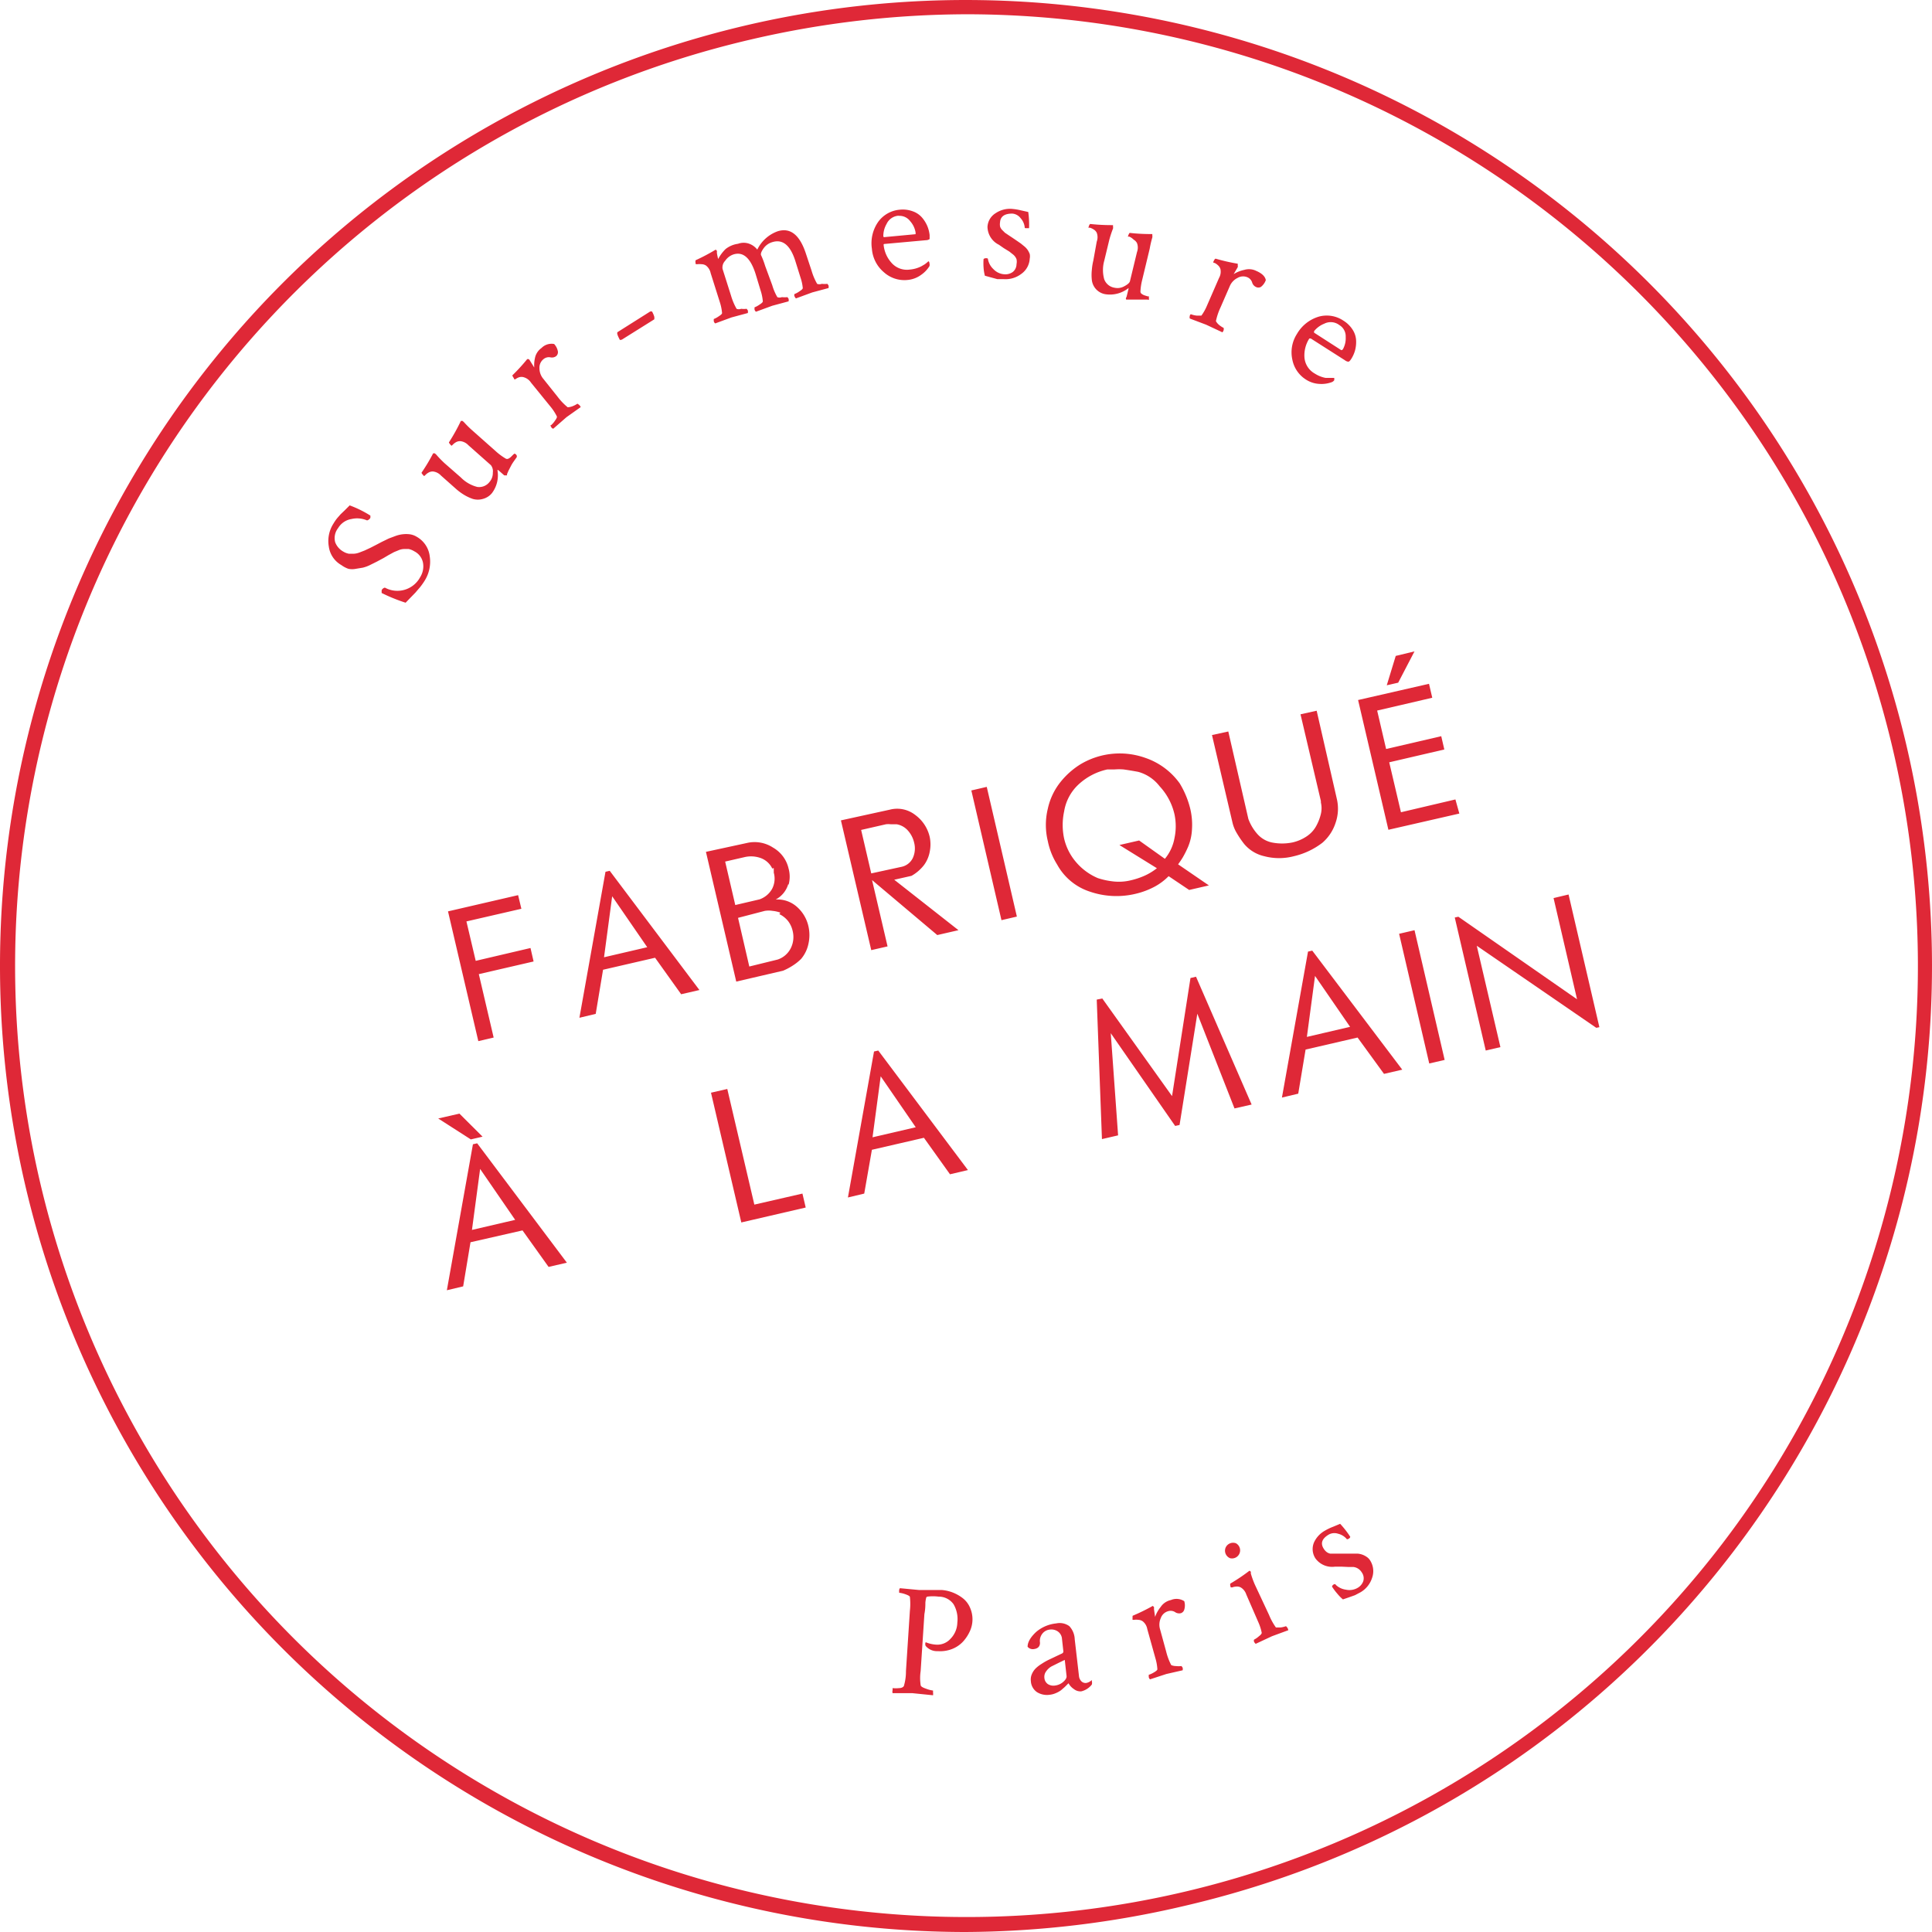 <svg width="123" height="123" xmlns="http://www.w3.org/2000/svg">
  <g style="mix-blend-mode:multiply" fill-rule="nonzero" fill="#DF2837">
    <g style="mix-blend-mode:multiply">
      <path d="M33.971 61.212l-3.487.806.944 4.037-.976.228-1.93-8.261 4.463-1.033.208.868-3.498.805.591 2.51 3.488-.817zM44.527 63.03l-1.162.268-1.66-2.323-3.312.764-.467 2.809-1.038.248 1.66-9.294.27-.062 5.71 7.59zm-3.321-2.726l-2.232-3.243-.519 3.883 2.75-.64zM50.184 56.287c-.123.42-.411.774-.799.98.494-.03.98.137 1.35.466.372.328.63.765.736 1.25.08.36.08.733 0 1.094-.072.357-.232.69-.467.97-.16.16-.338.302-.53.424-.196.128-.405.239-.622.33l-2.979.692-1.93-8.26 2.584-.559a2.148 2.148 0 0 1 1.692.29c.5.288.858.77.986 1.332.094.338.094.694 0 1.032m-1.038-1.032a1.316 1.316 0 0 0-.747-.672 1.825 1.825 0 0 0-1.038-.051l-1.215.279.644 2.767 1.546-.361c.34-.12.625-.358.8-.672.165-.318.202-.687.104-1.032a1.284 1.284 0 0 0 0-.155v-.134m.425 2.84a1.98 1.98 0 0 0-.498-.114 1.513 1.513 0 0 0-.498 0l-1.703.444.717 3.098 1.806-.444a1.44 1.44 0 0 0 .84-.734c.165-.337.205-.72.115-1.084a1.617 1.617 0 0 0-.291-.63 1.566 1.566 0 0 0-.56-.444M61.02 59.22l-1.349.31-4.152-3.501.987 4.223-1.038.238-1.931-8.261 3.114-.682a1.866 1.866 0 0 1 1.609.33c.476.346.808.853.934 1.426.059.3.059.608 0 .908a2.06 2.06 0 0 1-.363.857 2.664 2.664 0 0 1-.8.692l-1.1.248 4.09 3.212zm-3.975-6.743h-.332a1.315 1.315 0 0 0-.311 0l-1.578.361.644 2.767 1.9-.413c.325-.06.603-.27.746-.568.14-.307.17-.654.083-.98a1.721 1.721 0 0 0-.394-.765 1.226 1.226 0 0 0-.716-.402h-.042zM61.84 50.324l.981-.228 1.918 8.258-.981.228zM76.964 56.37l-1.256.289-1.308-.878c-.279.283-.601.52-.955.702a5.02 5.02 0 0 1-1.162.424 5.216 5.216 0 0 1-2.907-.145 3.66 3.66 0 0 1-2.075-1.724 4.447 4.447 0 0 1-.592-1.487 4.356 4.356 0 0 1 0-2.066 4.121 4.121 0 0 1 .82-1.714c.35-.435.771-.808 1.245-1.105a4.87 4.87 0 0 1 4.152-.413c.879.302 1.64.868 2.18 1.621.308.506.536 1.057.675 1.632.101.433.136.878.104 1.322a3.26 3.26 0 0 1-.25 1.094c-.098.227-.209.447-.332.661a5.327 5.327 0 0 1-.3.444l1.961 1.343zm-2.802-1.694c.315-.38.526-.836.612-1.322a3.657 3.657 0 0 0 0-1.507 3.876 3.876 0 0 0-.945-1.787 2.585 2.585 0 0 0-1.36-.919 21.384 21.384 0 0 0-.934-.155 3.662 3.662 0 0 0-.58 0h-.458a3.92 3.92 0 0 0-1.826.95 2.99 2.99 0 0 0-.924 1.725 4.11 4.11 0 0 0 0 1.724c.126.548.383 1.058.747 1.487.379.45.859.804 1.401 1.033.337.11.685.183 1.038.217.348.032.699.008 1.038-.073.31-.07.613-.17.903-.299.278-.126.54-.286.779-.475l-2.387-1.477 1.256-.289 1.64 1.167zM83.825 45.248l1.287 5.628c.115.5.086 1.023-.083 1.508a2.808 2.808 0 0 1-.84 1.27 4.723 4.723 0 0 1-1.817.857 3.703 3.703 0 0 1-1.879 0 2.348 2.348 0 0 1-1.287-.785 6.028 6.028 0 0 1-.54-.816 2.398 2.398 0 0 1-.197-.526l-1.308-5.587 1.038-.227 1.277 5.566c.13.357.328.686.581.97.238.266.554.45.903.527.438.09.89.09 1.329 0 .318-.072.621-.201.893-.382.255-.167.466-.394.612-.66.135-.244.236-.505.3-.775a1.572 1.572 0 0 0 0-.723V51l-1.297-5.524 1.028-.228zM92.907 51.795l-4.515 1.033-1.93-8.261 4.515-1.033.207.888-3.508.816.57 2.447 3.51-.815.196.846-3.508.816.747 3.18 3.467-.815.25.898zM90.053 41.47l-1.038 1.993-.727.165.571-1.869 1.194-.289zM36.089 80.388l-1.163.269-1.66-2.324-3.312.754-.467 2.809-1.038.247 1.66-9.293.27-.062 5.71 7.6zm-5.367-8.023l-.747.175-2.076-1.332 1.35-.31 1.473 1.467zm2.076 5.297l-2.231-3.242-.52 3.882 2.751-.64zM51.295 76.877l-4.1.95-1.93-8.26 1.037-.238 1.723 7.362 3.062-.702zM61.623 74.492l-1.142.268-1.66-2.323-3.312.764-.488 2.788-1.038.248 1.661-9.294.27-.061 5.709 7.61zM58.3 71.766l-2.231-3.243-.52 3.883 2.751-.64zM79.684 70.32l-1.09.248-2.367-6.03-1.131 7.083-.28.062-4.1-5.906.467 6.505-1.028.238-.332-8.88.353-.073 4.442 6.216 1.173-7.517.353-.083zM89.274 68.1l-1.162.268-1.682-2.313-3.31.765-.468 2.808-1.038.248 1.66-9.293.27-.062 5.73 7.579zm-3.321-2.726l-2.232-3.242-.519 3.882 2.75-.64zM89.074 59.449l.981-.228 1.918 8.258-.981.228zM101.824 65.395l-.198.04-7.608-5.224 1.505 6.454-.934.217-1.972-8.468.228-.051 7.557 5.255-1.495-6.443.955-.227zM58.498 101.226h1.443c.231.016.458.065.675.145.23.086.447.204.643.35.214.158.382.368.488.61a1.82 1.82 0 0 1 0 1.518 2.56 2.56 0 0 1-.415.64 1.9 1.9 0 0 1-.695.485 2.086 2.086 0 0 1-.934.145.936.936 0 0 1-.769-.33.267.267 0 0 1 0-.238c.215.09.443.142.675.155.342.02.675-.117.903-.372.272-.276.428-.645.436-1.032a1.871 1.871 0 0 0-.239-1.167 1.154 1.154 0 0 0-.955-.486 2.786 2.786 0 0 0-.716 0 .093.093 0 0 0-.072.073 1.737 1.737 0 0 0-.052.31c0 .165 0 .402-.063.733l-.238 3.624a2.98 2.98 0 0 0 0 .888c0 .093.145.165.353.238.14.054.286.092.436.113v.145a.503.503 0 0 1 0 .155l-1.33-.135h-1.245a.319.319 0 0 1 0-.185v-.135c.135.015.27.015.405 0 .177 0 .28-.072.312-.134.092-.308.137-.628.134-.95l.25-3.841a3.914 3.914 0 0 0 0-.878c0-.052-.115-.113-.291-.175a1.762 1.762 0 0 0-.394-.093v-.124a.247.247 0 0 1 .051-.166l1.204.114zM67.249 103.353c.289-.062.591.002.83.176.212.228.334.525.343.836l.27 2.334c.01.128.065.248.155.34a.375.375 0 0 0 .322.104.696.696 0 0 0 .342-.186v.072a.421.421 0 0 1 0 .217c-.168.217-.406.37-.674.434a.677.677 0 0 1-.467-.145 1.035 1.035 0 0 1-.343-.371l-.073.072-.166.165-.238.207a1.538 1.538 0 0 1-.333.185c-.125.055-.258.09-.394.104-.278.04-.56-.019-.8-.165a.908.908 0 0 1-.394-.713.832.832 0 0 1 .063-.434c.054-.13.132-.248.228-.35.116-.115.245-.215.384-.3a3.97 3.97 0 0 1 .426-.248l.477-.227.415-.196c.06-.032.09-.1.073-.166l-.083-.753a.629.629 0 0 0-.26-.475.72.72 0 0 0-.508-.124.686.686 0 0 0-.488.268.74.74 0 0 0-.145.568c0 .234-.125.368-.374.403a.427.427 0 0 1-.415-.145c0-.289.18-.602.54-.94.362-.31.811-.5 1.287-.547zm-.54 3.862c.139.088.305.12.467.093a.957.957 0 0 0 .509-.227c.155-.134.228-.258.218-.372l-.115-1.032-.384.185-.477.238a1.036 1.036 0 0 0-.312.29.576.576 0 0 0-.124.433c.01.156.09.3.218.392zM74.546 101.866a.907.907 0 0 1 .85.073.935.935 0 0 1 0 .537.331.331 0 0 1-.217.227.459.459 0 0 1-.374-.073.532.532 0 0 0-.446-.051.694.694 0 0 0-.457.434c-.093.207-.115.44-.062.66l.405 1.477c.072.297.18.585.321.857 0 0 .125.062.301.062.118.013.236.013.353 0l.073.103a.411.411 0 0 1 0 .166l-1.038.237-1.038.34a.247.247 0 0 1-.083-.154v-.134c.116-.039.228-.09.332-.155.145-.083.218-.155.218-.196a3.083 3.083 0 0 0-.125-.703l-.518-1.858a.805.805 0 0 0-.291-.496.52.52 0 0 0-.29-.093.814.814 0 0 0-.25 0h-.104c-.01 0 0-.248 0-.258.441-.185.87-.396 1.287-.63l.073.072a.35.35 0 0 1 0 .124l.073.506c.08-.229.199-.442.353-.63.15-.228.385-.387.654-.444zM78.313 99.202a.515.515 0 0 1-.29-.66.52.52 0 0 1 .664-.29.515.515 0 0 1-.374.95zm2.481 3.614c.114.281.26.548.436.795h.301c.117-.014.232-.042.343-.082l.083.093c.031.05.052.106.062.165l-1.038.382-1.038.485s-.073-.062-.104-.134c-.03-.072 0-.124 0-.134.11-.056.21-.125.301-.207.135-.103.187-.175.187-.227a3.086 3.086 0 0 0-.218-.681l-.768-1.766a.806.806 0 0 0-.353-.444.521.521 0 0 0-.3-.052.886.886 0 0 0-.24.052h-.093s-.083-.238 0-.258a11.92 11.92 0 0 0 1.194-.806l.083.062a.4.4 0 0 1 0 .114c.068.235.152.466.249.692l.913 1.951zM84.354 97.447c.166-.097.34-.18.52-.248l.446-.186a5.9 5.9 0 0 1 .643.826s0 .062-.083.114c-.083.051-.135.062-.166 0a1.04 1.04 0 0 0-.53-.31.73.73 0 0 0-.601.062c-.422.255-.526.55-.312.888a.807.807 0 0 0 .177.206.572.572 0 0 0 .249.114h1.754a1.168 1.168 0 0 1 .56.207.724.724 0 0 1 .219.227c.21.33.256.737.124 1.105a1.633 1.633 0 0 1-.737.919l-.353.186-.405.144-.363.124a2.743 2.743 0 0 1-.363-.372 3.657 3.657 0 0 1-.332-.444.237.237 0 0 1 .072-.113c.083-.052.146-.062.166 0 .176.169.402.277.644.31.255.056.521.016.747-.114.17-.096.3-.25.364-.434a.637.637 0 0 0-.094-.547.766.766 0 0 0-.228-.238.708.708 0 0 0-.322-.113h-.332l-.426-.02h-.394c-.48.07-.959-.129-1.246-.517a1.08 1.08 0 0 1-.093-1.033c.147-.314.39-.575.695-.743zM21.733 35.976a1.6 1.6 0 0 1-.799-1.178 2.056 2.056 0 0 1 .29-1.456c.072-.122.152-.24.24-.35l.218-.249.27-.258.31-.31c.462.17.904.388 1.319.651v.124c0 .062-.156.196-.228.176a1.585 1.585 0 0 0-.976-.083c-.356.057-.668.27-.851.578-.2.254-.27.587-.187.899.096.254.28.466.519.598.108.066.228.112.353.135h.322c.124-.008.247-.036.363-.083l.322-.124.373-.175.343-.176.374-.196.446-.217.415-.155a1.96 1.96 0 0 1 .914-.113c.162.022.317.079.456.165.455.26.76.72.82 1.239a2.272 2.272 0 0 1-.322 1.549 4.192 4.192 0 0 1-.3.423l-.302.351-.332.341-.28.29a11.108 11.108 0 0 1-1.526-.62v-.176a.3.3 0 0 1 .208-.165 1.648 1.648 0 0 0 2.242-.661c.17-.267.237-.586.187-.898a1.033 1.033 0 0 0-.56-.754 1.114 1.114 0 0 0-.354-.145h-.311a.938.938 0 0 0-.322.073l-.3.123-.343.186-.333.197-.425.227-.415.206a2.166 2.166 0 0 1-.478.176l-.436.072a1.19 1.19 0 0 1-.477 0 1.695 1.695 0 0 1-.447-.237zM30.048 27.384l1.525 1.353c.195.176.407.332.634.465.049.022.106.022.155 0a.602.602 0 0 0 .166-.114l.146-.145.072-.061s.052 0 .104.051c.022.024.04.052.052.083v.082l-.197.28a2.456 2.456 0 0 0-.187.309l-.145.279-.094.217v.082h-.176l-.384-.34h-.052a1.872 1.872 0 0 1-.353 1.476 1.111 1.111 0 0 1-.571.362c-.21.062-.434.062-.644 0a2.892 2.892 0 0 1-.57-.269 3.642 3.642 0 0 1-.488-.361l-.966-.857a.821.821 0 0 0-.508-.259.532.532 0 0 0-.29.073.799.799 0 0 0-.198.155s-.073.072-.083.062c-.01-.01-.177-.176-.156-.217a11.8 11.8 0 0 0 .737-1.23h.104l.093.083c.166.193.343.375.53.548l1.038.908c.284.29.643.498 1.038.6a.832.832 0 0 0 .789-.32.865.865 0 0 0 .207-.59.627.627 0 0 0-.124-.474l-1.433-1.27a.821.821 0 0 0-.508-.259.521.521 0 0 0-.291.073.882.882 0 0 0-.197.155s-.073.072-.083.062c-.01-.01-.177-.176-.156-.217.282-.438.536-.893.758-1.363h.104l.093.082c.16.178.33.347.509.506zM34.47 22.16a.896.896 0 0 1 .809-.259.938.938 0 0 1 .239.475.33.33 0 0 1-.114.3.448.448 0 0 1-.374.072.531.531 0 0 0-.436.124.69.69 0 0 0-.25.568c-.001.227.072.448.208.63l.955 1.197c.184.245.397.467.634.661 0 0 .134 0 .3-.062.114-.043.221-.098.322-.165l.104.072c.044.04.08.09.104.145l-.903.64-.84.733s-.084 0-.136-.103c-.052-.103-.073-.103 0-.124.091-.082.172-.176.239-.279.097-.13.138-.22.124-.268a3.158 3.158 0 0 0-.384-.6l-1.266-1.558a.82.82 0 0 0-.457-.341.522.522 0 0 0-.3 0 .832.832 0 0 0-.219.114s-.083.051-.093 0c-.01-.052-.135-.207-.114-.238.334-.326.65-.67.944-1.033h.094a.362.362 0 0 1 .083.104l.27.433c-.017-.24.008-.48.072-.712.068-.212.203-.397.384-.527zM39.472 21.653c-.166-.3-.218-.475-.145-.516l2.076-1.311h.104c.061.104.11.215.145.33a.462.462 0 0 1 0 .176l-2.076 1.3h-.062a.135.135 0 0 1-.042.021zM46.987 15.52c.232-.085.485-.085.717 0 .2.074.377.203.508.371a2.31 2.31 0 0 1 1.298-1.167c.816-.254 1.422.238 1.816 1.477l.343 1.033c.084.291.202.572.353.836 0 0 .124.062.3 0 .118.014.236.014.353 0l.073.103c.011.055.011.111 0 .166l-1.038.278-1.038.382s-.062-.061-.093-.144c-.031-.083 0-.124 0-.134.114-.045.222-.104.322-.176.145-.093.207-.155.207-.206a2.786 2.786 0 0 0-.135-.64l-.342-1.095c-.319-.998-.807-1.394-1.464-1.188a1.038 1.038 0 0 0-.56.403c-.135.196-.187.33-.156.423.103.22.19.449.26.682l.456 1.239c.076.264.184.517.322.754 0 0 .124.062.29 0 .118.014.236.014.353 0l.073.103c.011.055.011.11 0 .165l-1.038.28-1.038.381a.248.248 0 0 1-.093-.144v-.135c.114-.045.222-.104.321-.175.146-.093.208-.155.208-.207a3.022 3.022 0 0 0-.145-.702l-.312-1.032c-.325-1.033-.799-1.45-1.422-1.25a1.037 1.037 0 0 0-.519.403.607.607 0 0 0-.166.516l.54 1.704c.085.291.203.572.353.836 0 0 .124.062.29 0 .118.014.236.014.353 0l.073.104c.011.054.011.11 0 .165l-1.038.279-1.038.382a.248.248 0 0 1-.093-.145v-.134c.114-.045.222-.104.322-.176.145-.093.207-.155.207-.206a3.084 3.084 0 0 0-.145-.702l-.581-1.838a.815.815 0 0 0-.301-.486.531.531 0 0 0-.291-.082.908.908 0 0 0-.25 0H44.3c-.01 0-.052-.238 0-.259.435-.199.858-.423 1.266-.67l.073.072a.421.421 0 0 1 0 .123c.02.136.047.27.083.403.122-.232.28-.445.467-.63.23-.184.507-.301.8-.34zM57.274 13.351c.284-.032.572.004.84.103.23.08.434.22.592.403.138.161.25.342.332.537.076.181.124.373.146.568v.258a.406.406 0 0 1-.229.072l-2.626.238c-.055 0-.08.02-.073.062.041.422.215.82.499 1.136.29.335.733.498 1.173.433.253-.022.5-.092.726-.206l.229-.134.155-.124.063-.062s.062 0 .072.124a.37.37 0 0 1 0 .186c-.141.225-.328.419-.55.568a1.718 1.718 0 0 1-.84.31 1.947 1.947 0 0 1-1.516-.496 2.165 2.165 0 0 1-.758-1.487 2.376 2.376 0 0 1 .415-1.735 1.891 1.891 0 0 1 1.35-.754zm-.063.382a.903.903 0 0 0-.768.527 1.543 1.543 0 0 0-.207.774s0 .073.072.062l1.983-.186v-.103a1.422 1.422 0 0 0-.343-.723.842.842 0 0 0-.747-.34l.01-.01zM64.436 13.3c.189.015.376.047.56.092l.467.104c.048.342.065.687.052 1.032h-.135c-.135 0-.145 0-.145-.082a1.03 1.03 0 0 0-.26-.558.738.738 0 0 0-.529-.29c-.491 0-.75.183-.778.548a.832.832 0 0 0 0 .269c.026.09.076.172.145.237l.166.165.26.176.249.165.228.155.27.186.228.186c.084.068.157.148.218.237.05.078.092.162.125.248.02.099.02.2 0 .3-.021.388-.22.746-.54.97a1.656 1.656 0 0 1-1.131.33h-.395l-.415-.113-.374-.103a2.826 2.826 0 0 1-.083-.516 3.637 3.637 0 0 1 0-.548.24.24 0 0 1 .125-.051c.104 0 .155 0 .155.072.046.237.165.454.343.62.178.192.423.31.685.33.195.02.39-.031.55-.145a.639.639 0 0 0 .239-.495.78.78 0 0 0 0-.32.723.723 0 0 0-.197-.28l-.26-.206-.353-.217-.311-.216a1.3 1.3 0 0 1-.727-1.136c.017-.355.207-.679.509-.868.31-.211.684-.31 1.059-.279zM73.196 15.83l-.477 1.982c-.064.25-.103.506-.114.764a.175.175 0 0 0 .083.134c.053.04.113.072.176.093l.197.062h.083v.114a.339.339 0 0 1 0 .093s0 .051-.072 0h-1.35c-.052 0-.062-.073 0-.176l.125-.506v-.051a1.896 1.896 0 0 1-1.474.392 1.035 1.035 0 0 1-.862-.909 2.907 2.907 0 0 1 0-.63 3.71 3.71 0 0 1 .094-.599l.218-1.208a.812.812 0 0 0 0-.568.507.507 0 0 0-.208-.216.843.843 0 0 0-.228-.104h-.094c.042-.158.083-.237.125-.237a12.3 12.3 0 0 0 1.432.072h.01v.093a.38.38 0 0 1 0 .124 6.698 6.698 0 0 0-.238.723l-.322 1.332a2.199 2.199 0 0 0 0 1.177.84.84 0 0 0 .654.537.876.876 0 0 0 .623-.093c.218-.114.342-.227.363-.33l.447-1.849a.812.812 0 0 0 0-.568.538.538 0 0 0-.208-.217.924.924 0 0 0-.28-.196h-.094s.073-.237.125-.237c.475.053.954.077 1.432.072v.093a.38.38 0 0 1 0 .124c-.069.234-.124.472-.166.712zM79.974 17.244c.367.158.571.355.613.589a.94.94 0 0 1-.312.433.334.334 0 0 1-.322 0 .445.445 0 0 1-.238-.289.538.538 0 0 0-.312-.33.699.699 0 0 0-.622.051c-.205.103-.369.27-.468.475l-.612 1.405c-.13.277-.227.568-.29.867 0 0 .062.124.197.238.092.076.193.142.3.196v.124a.454.454 0 0 1-.082.155l-1.038-.486-1.038-.392a.236.236 0 0 1 0-.165c0-.083.062-.114.083-.104.117.043.239.07.363.083h.29c.142-.196.26-.407.353-.63l.769-1.766a.812.812 0 0 0 .093-.557.516.516 0 0 0-.166-.258.872.872 0 0 0-.208-.145c-.062 0-.09-.02-.083-.062.063-.144.114-.217.156-.206.46.134.928.24 1.401.32v.103a.37.37 0 0 1 0 .114l-.26.444c.208-.129.436-.22.675-.269.252-.075.523-.053.758.062zM85.527 20.414c.245.15.451.356.602.599.128.206.2.44.208.682.008.212-.016.424-.073.63a1.998 1.998 0 0 1-.238.526c-.073.114-.135.176-.187.176a.416.416 0 0 1-.218-.093l-2.17-1.384h-.093a1.985 1.985 0 0 0-.311 1.198c.03.431.275.819.654 1.032a1.907 1.907 0 0 0 .695.279h.55v.145a.353.353 0 0 1-.156.124c-.251.093-.52.132-.788.113a1.719 1.719 0 0 1-.862-.278 1.93 1.93 0 0 1-.862-1.26 2.16 2.16 0 0 1 .291-1.642c.307-.534.809-.93 1.401-1.105.532-.144 1.101-.05 1.557.258zm-.29.258a.907.907 0 0 0-.934-.062c-.253.1-.475.264-.644.475v.093l1.733 1.115s.063 0 .104-.061c.132-.237.193-.505.177-.775a.835.835 0 0 0-.426-.774l-.01-.01z"/>
    </g>
    <path d="M61.42 123A61.523 61.523 0 0 1 7.712 91.308a61.5 61.5 0 0 1 1.586-62.332C22.448 7.874 47.015-3.234 71.548.83c24.534 4.064 44.205 22.5 49.846 46.715 7.678 33.076-12.913 66.113-45.994 73.795A62.007 62.007 0 0 1 61.42 123zM61.647.908c-4.65.005-9.286.542-13.815 1.6C23.971 8.044 5.795 27.408 1.782 51.57-2.23 75.73 8.708 99.929 29.5 112.88c20.79 12.959 47.34 12.117 67.268-2.132 19.928-14.249 29.306-39.098 23.76-62.957C114.158 20.4 89.777.986 61.648.908z"/>
  </g>
</svg>
